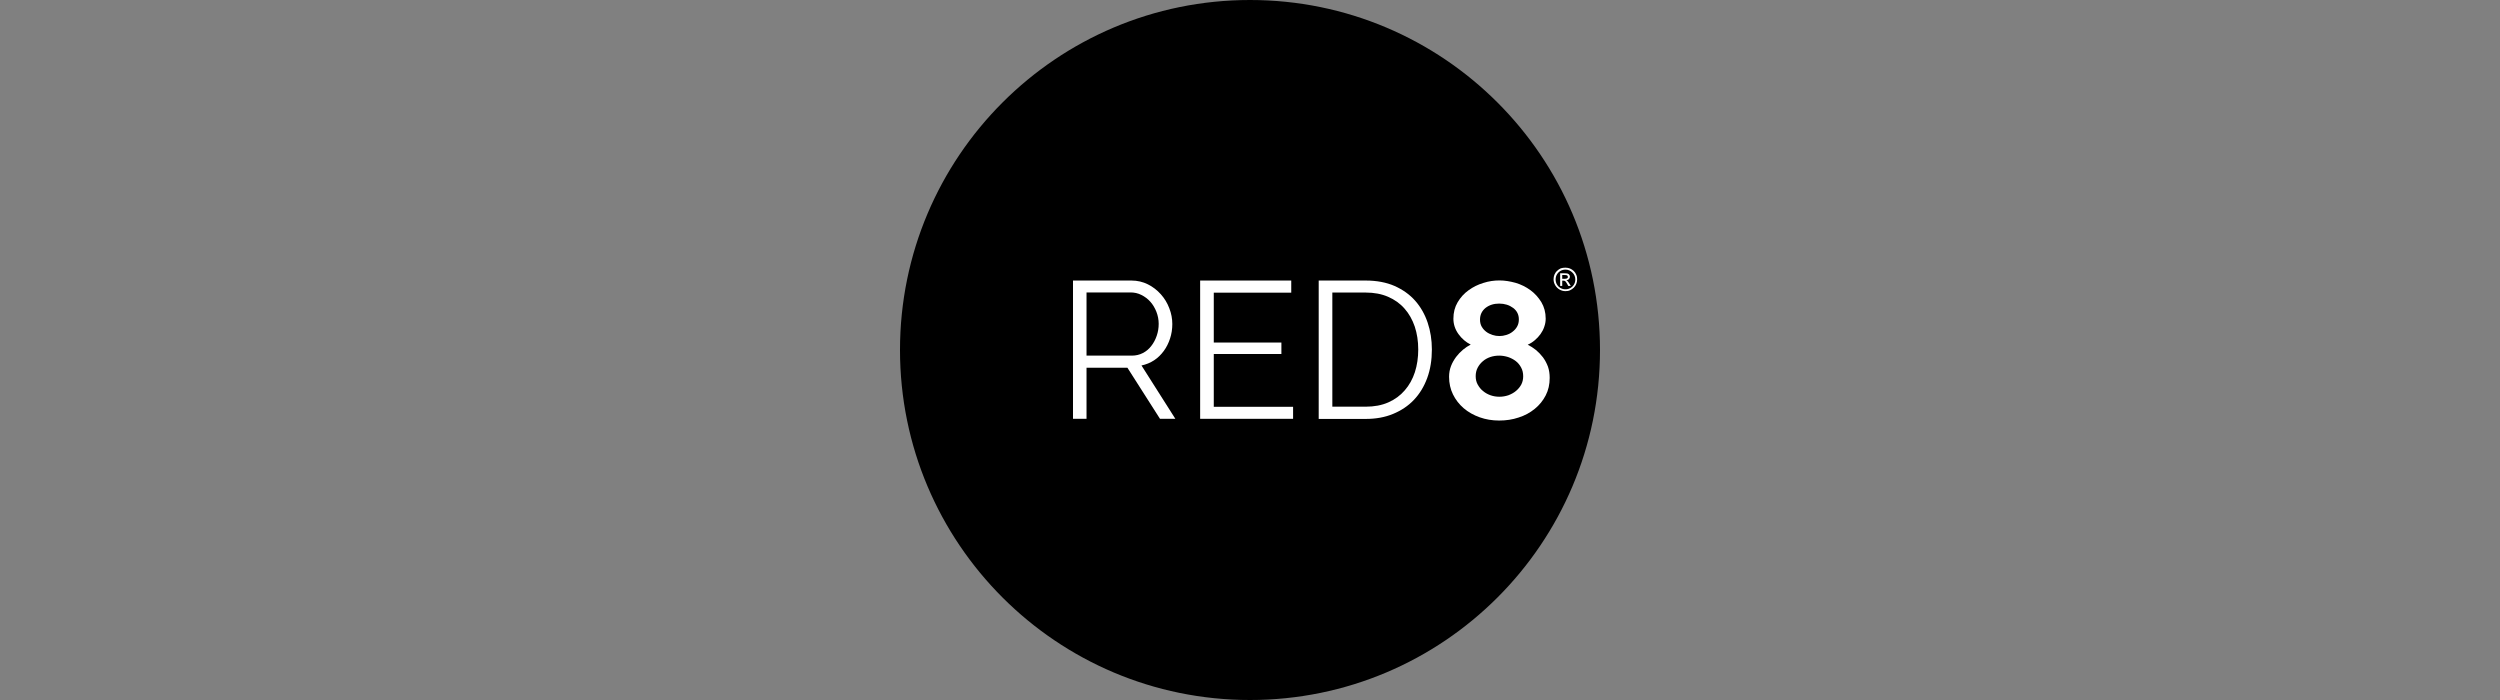 <svg width="200" height="56" viewBox="0 0 200 56" fill="none" xmlns="http://www.w3.org/2000/svg">
<rect x="0" y="0" width="200" height="56" fill="#808080" stroke="none"/>
<g clip-path="url(#clip0_3333_91513)">
<path d="M100 56C115.464 56 128 43.464 128 28C128 12.536 115.464 0 100 0C84.536 0 72 12.536 72 28C72 43.464 84.536 56 100 56Z" fill="black"/>
<path d="M85.84 33.505V22.443H90.514C90.99 22.443 91.431 22.547 91.829 22.746C92.228 22.945 92.574 23.214 92.868 23.543C93.162 23.872 93.387 24.244 93.543 24.659C93.707 25.075 93.785 25.499 93.785 25.923C93.785 26.33 93.725 26.719 93.604 27.083C93.483 27.455 93.318 27.784 93.102 28.078C92.885 28.372 92.634 28.623 92.331 28.822C92.028 29.021 91.691 29.16 91.319 29.238L94.028 33.505H92.799L90.194 29.42H86.922V33.505H85.84ZM86.93 28.45H90.548C90.869 28.45 91.163 28.381 91.431 28.242C91.7 28.104 91.924 27.913 92.106 27.671C92.297 27.429 92.435 27.16 92.539 26.858C92.643 26.555 92.695 26.243 92.695 25.905C92.695 25.577 92.634 25.256 92.513 24.945C92.392 24.642 92.236 24.373 92.028 24.14C91.829 23.915 91.587 23.733 91.31 23.595C91.033 23.456 90.747 23.395 90.445 23.395H86.922V28.45H86.93Z" fill="white"/>
<path d="M103.447 32.535V33.505H96.012V22.443H103.3V23.413H97.102V27.403H102.512V28.32H97.102V32.544H103.447V32.535Z" fill="white"/>
<path d="M105.496 33.505V22.443H109.253C110.135 22.443 110.906 22.59 111.563 22.876C112.221 23.17 112.775 23.56 113.217 24.062C113.658 24.564 113.987 25.144 114.212 25.81C114.437 26.477 114.55 27.195 114.55 27.957C114.55 28.796 114.428 29.558 114.177 30.242C113.926 30.926 113.572 31.506 113.113 31.99C112.654 32.475 112.091 32.847 111.442 33.115C110.793 33.384 110.066 33.514 109.253 33.514H105.496V33.505ZM113.459 27.957C113.459 27.29 113.364 26.684 113.182 26.131C112.992 25.577 112.723 25.092 112.36 24.685C112.005 24.278 111.563 23.967 111.044 23.742C110.525 23.517 109.928 23.404 109.253 23.404H106.587V32.535H109.253C109.936 32.535 110.542 32.423 111.07 32.189C111.598 31.956 112.031 31.635 112.386 31.22C112.741 30.813 113.009 30.328 113.191 29.774C113.372 29.212 113.459 28.606 113.459 27.957Z" fill="white"/>
<path d="M123.975 30.233C123.975 30.752 123.871 31.22 123.655 31.635C123.439 32.051 123.153 32.406 122.781 32.708C122.409 33.011 121.985 33.245 121.491 33.401C121.006 33.565 120.487 33.643 119.933 33.643C119.379 33.643 118.86 33.557 118.375 33.384C117.891 33.211 117.458 32.968 117.094 32.657C116.731 32.345 116.445 31.973 116.237 31.549C116.03 31.125 115.926 30.657 115.926 30.146C115.926 29.835 115.978 29.549 116.082 29.281C116.185 29.013 116.324 28.779 116.488 28.554C116.653 28.337 116.835 28.147 117.042 27.974C117.241 27.809 117.449 27.671 117.657 27.567C117.276 27.377 116.947 27.1 116.679 26.728C116.41 26.355 116.272 25.94 116.272 25.499C116.272 24.997 116.385 24.564 116.61 24.183C116.835 23.802 117.12 23.482 117.484 23.222C117.839 22.962 118.237 22.764 118.67 22.634C119.102 22.495 119.526 22.435 119.959 22.435C120.375 22.435 120.799 22.504 121.24 22.625C121.682 22.755 122.08 22.954 122.435 23.214C122.789 23.473 123.075 23.794 123.309 24.174C123.534 24.555 123.655 24.988 123.655 25.49C123.655 25.706 123.62 25.923 123.542 26.139C123.473 26.355 123.369 26.546 123.24 26.728C123.11 26.909 122.954 27.074 122.781 27.221C122.608 27.368 122.417 27.489 122.218 27.576C122.443 27.688 122.668 27.835 122.876 28C123.084 28.173 123.274 28.372 123.439 28.588C123.603 28.814 123.733 29.056 123.837 29.333C123.932 29.61 123.975 29.904 123.975 30.233ZM121.855 30.103C121.855 29.843 121.803 29.61 121.69 29.402C121.578 29.194 121.439 29.021 121.257 28.883C121.076 28.744 120.868 28.64 120.643 28.562C120.418 28.493 120.184 28.45 119.942 28.45C119.691 28.45 119.457 28.485 119.223 28.562C118.998 28.64 118.791 28.753 118.626 28.9C118.453 29.047 118.315 29.22 118.211 29.419C118.107 29.619 118.055 29.843 118.055 30.095C118.055 30.346 118.107 30.571 118.219 30.77C118.332 30.969 118.47 31.151 118.652 31.289C118.825 31.436 119.033 31.549 119.258 31.627C119.483 31.704 119.717 31.739 119.959 31.739C120.21 31.739 120.444 31.696 120.678 31.618C120.903 31.531 121.11 31.419 121.283 31.272C121.457 31.125 121.604 30.951 121.708 30.752C121.803 30.562 121.855 30.346 121.855 30.103ZM118.401 25.568C118.401 25.784 118.444 25.975 118.54 26.139C118.635 26.303 118.756 26.433 118.903 26.546C119.05 26.658 119.223 26.736 119.405 26.797C119.587 26.857 119.769 26.883 119.959 26.883C120.132 26.883 120.314 26.857 120.504 26.797C120.695 26.736 120.859 26.658 121.006 26.537C121.154 26.425 121.283 26.286 121.37 26.122C121.465 25.957 121.508 25.767 121.508 25.55C121.508 25.17 121.353 24.858 121.05 24.633C120.747 24.408 120.375 24.287 119.933 24.287C119.509 24.287 119.146 24.399 118.843 24.633C118.548 24.875 118.401 25.187 118.401 25.568Z" fill="white"/>
<path d="M125.237 21.413C125.367 21.413 125.488 21.439 125.601 21.482C125.713 21.534 125.817 21.595 125.904 21.681C125.99 21.768 126.059 21.872 126.103 21.984C126.155 22.097 126.172 22.218 126.172 22.348C126.172 22.478 126.146 22.599 126.103 22.711C126.059 22.824 125.99 22.928 125.904 23.014C125.817 23.101 125.713 23.17 125.601 23.222C125.488 23.274 125.367 23.291 125.237 23.291C125.064 23.291 124.908 23.248 124.761 23.162C124.614 23.075 124.502 22.962 124.415 22.815C124.328 22.668 124.285 22.512 124.285 22.339C124.285 22.209 124.311 22.088 124.354 21.976C124.406 21.863 124.467 21.759 124.562 21.673C124.649 21.586 124.753 21.517 124.865 21.465C124.986 21.43 125.107 21.413 125.237 21.413ZM125.237 21.569C125.099 21.569 124.96 21.604 124.839 21.673C124.718 21.742 124.623 21.837 124.553 21.958C124.484 22.079 124.45 22.209 124.45 22.357C124.45 22.504 124.484 22.634 124.553 22.755C124.623 22.876 124.718 22.971 124.839 23.04C124.96 23.11 125.09 23.144 125.237 23.144C125.384 23.144 125.514 23.11 125.635 23.04C125.757 22.971 125.852 22.876 125.921 22.755C125.99 22.634 126.025 22.504 126.025 22.357C126.025 22.253 126.008 22.149 125.964 22.054C125.921 21.958 125.869 21.872 125.791 21.803C125.722 21.733 125.635 21.673 125.54 21.63C125.445 21.586 125.341 21.569 125.237 21.569ZM124.978 22.876H124.813V21.863H125.159C125.229 21.863 125.289 21.863 125.332 21.872C125.376 21.872 125.41 21.889 125.436 21.898C125.48 21.915 125.523 21.95 125.549 21.993C125.575 22.036 125.592 22.079 125.592 22.131C125.592 22.209 125.566 22.279 125.514 22.331C125.462 22.383 125.393 22.417 125.306 22.426C125.35 22.443 125.384 22.469 125.419 22.504C125.454 22.538 125.488 22.599 125.54 22.677L125.661 22.876H125.462L125.376 22.72C125.315 22.608 125.263 22.538 125.229 22.504C125.194 22.469 125.142 22.452 125.073 22.452H124.978V22.876ZM124.978 22.002V22.305H125.177C125.229 22.305 125.272 22.296 125.315 22.287C125.35 22.279 125.376 22.261 125.402 22.235C125.428 22.209 125.428 22.183 125.428 22.149C125.428 22.088 125.402 22.045 125.358 22.028C125.315 22.01 125.246 22.002 125.168 22.002H124.978Z" fill="white"/>
</g>
<defs>
<clipPath id="clip0_3333_91513">
<rect width="56" height="56" fill="white" transform="translate(72)"/>
</clipPath>
</defs>
</svg>
